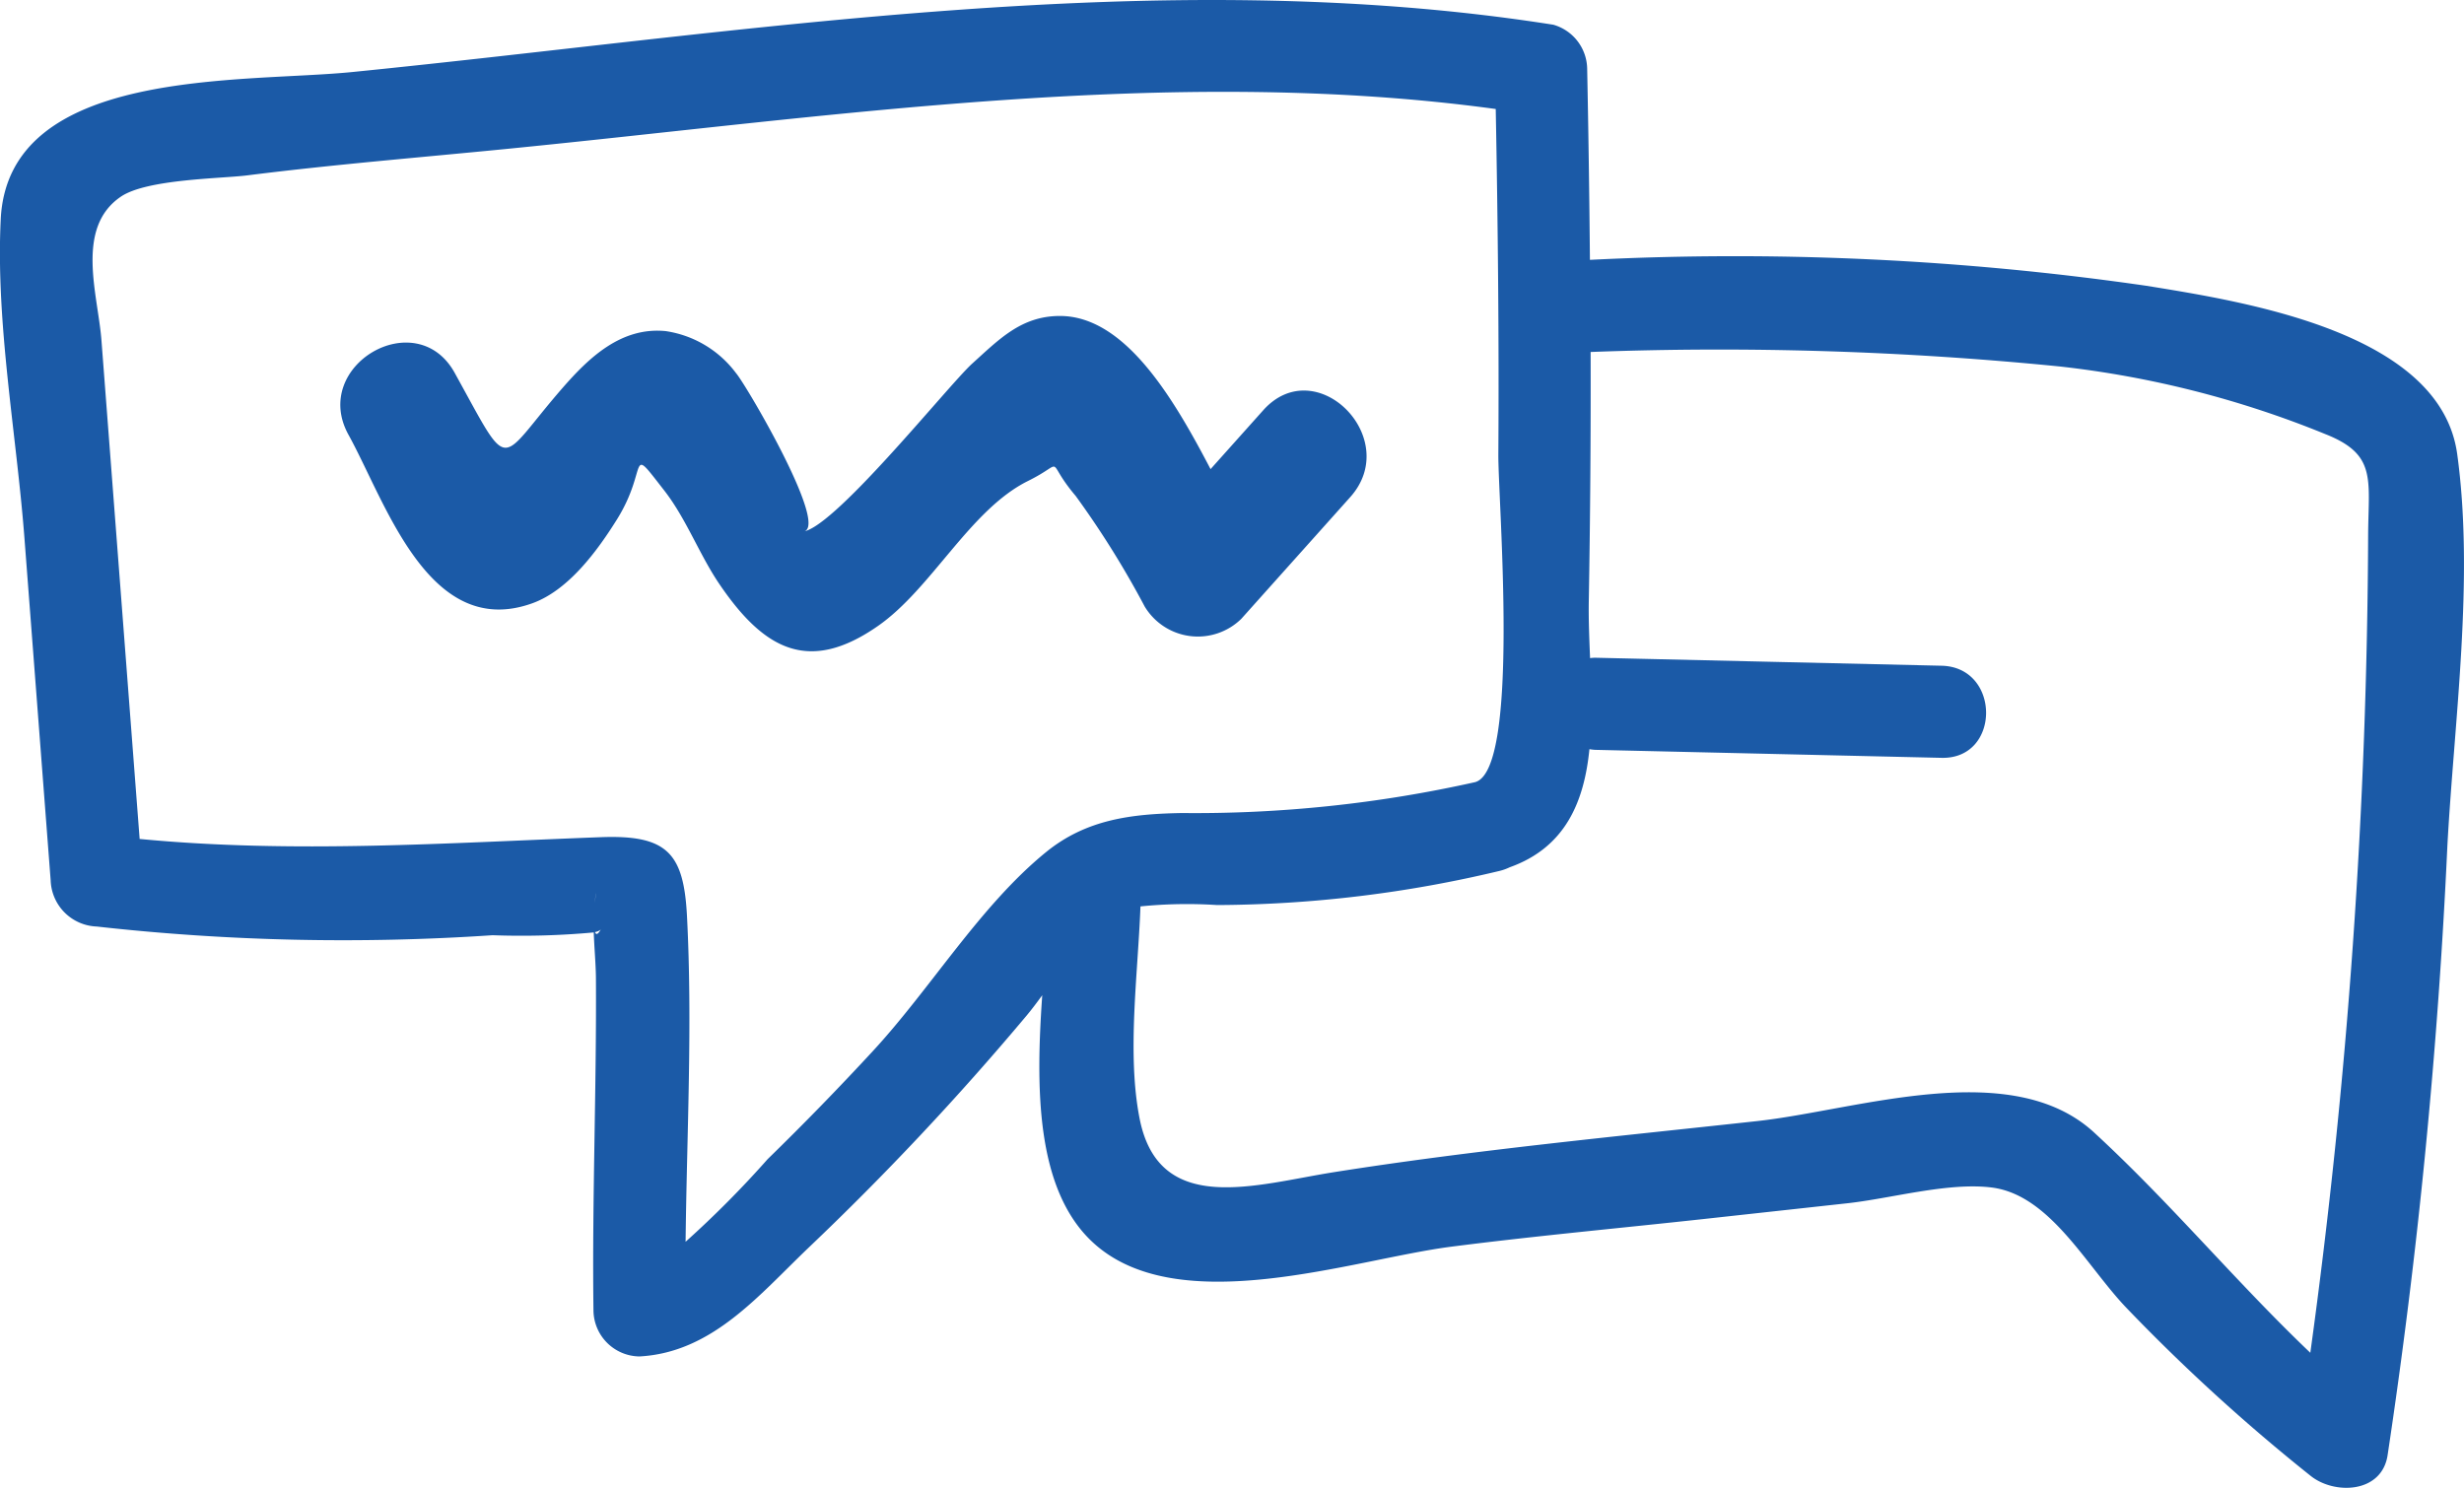 <?xml version="1.0" encoding="UTF-8"?> <svg xmlns="http://www.w3.org/2000/svg" width="113.359" height="68.461" viewBox="0 0 113.359 68.461"><g id="Group_566" data-name="Group 566" transform="translate(-92.254 -907.561)"><path id="Path_12207" data-name="Path 12207" d="M205.3,928.452c-.772-5.6-9.717-7-14.3-7.741a132.2,132.2,0,0,0-25.6-1.193q-.038-4.388-.126-8.776a2.143,2.143,0,0,0-1.556-2.043c-18.162-2.861-37.124.359-55.264,2.177-5.057.507-15.816-.241-16.166,6.765-.238,4.778.727,9.917,1.091,14.686l1.206,15.748a2.2,2.2,0,0,0,2.12,2.119,102.248,102.248,0,0,0,18.208.4,36.415,36.415,0,0,0,4.657-.128c.024.7.091,1.406.1,2.058.033,5.11-.18,10.223-.113,15.332a2.141,2.141,0,0,0,2.119,2.12c3.345-.185,5.47-2.8,7.782-5.008a129.8,129.8,0,0,0,10.027-10.677c.234-.281.474-.6.718-.935-.288,4.144-.337,8.907,2.327,11.371,3.919,3.624,11.963.783,16.485.2,3.857-.495,7.738-.849,11.6-1.272l6.63-.727c2.008-.22,4.634-.974,6.631-.726,2.683.332,4.356,3.6,6.193,5.525a86.223,86.223,0,0,0,8.486,7.742c1.089.876,3.264.811,3.541-.935a272.469,272.469,0,0,0,2.753-28.067C205.162,940.711,206.093,934.2,205.3,928.452Zm-85.673,22c.145-.036.242-.081.272-.135C119.757,950.578,119.674,950.579,119.628,950.452Zm-.008-1.352c.042-.465.083-.69,0,0Zm12.792,6.825q-2.355,2.55-4.843,4.975a46.656,46.656,0,0,1-3.773,3.8c.058-5,.323-10.006.064-14.994-.151-2.888-.908-3.737-3.961-3.623-7.126.266-14.128.76-21.22.082q-.878-11.477-1.757-22.952c-.161-2.1-1.226-5.171.9-6.607,1.2-.809,4.621-.824,5.813-.976,3.964-.5,7.956-.823,11.933-1.217,14.94-1.479,30.507-3.882,45.5-1.836.1,5.3.154,10.6.12,15.9-.013,2.146,1.014,14.5-1.066,15.073a59,59,0,0,1-13.489,1.422c-2.327.04-4.4.29-6.256,1.8C137.334,949.25,135.085,953.032,132.412,955.924Zm56.19,3.751c-3.826-3.525-10.916-1.032-15.5-.53-6.5.712-13.007,1.329-19.465,2.349-3.611.571-8.063,2.064-8.954-2.468-.588-2.989-.073-6.664.04-9.759a21.5,21.5,0,0,1,3.529-.062,56.771,56.771,0,0,0,13-1.573,2.3,2.3,0,0,0,.455-.164c2.563-.913,3.429-3.01,3.671-5.436a2.389,2.389,0,0,0,.253.031l15.95.368c2.728.063,2.728-4.174,0-4.238l-15.95-.368a2.132,2.132,0,0,0-.223.017c-.037-.906-.073-1.792-.059-2.615q.1-5.735.084-11.471a157.631,157.631,0,0,1,21.584.667,45.641,45.641,0,0,1,12.21,3.109c2.357.926,2,2.049,1.977,4.558a283.635,283.635,0,0,1-2.66,37.717C195.1,966.527,192.105,962.9,188.6,959.676Z" transform="translate(0)" fill="#1b5aa7"></path><path id="Path_12208" data-name="Path 12208" d="M157.956,941.993q2.506-2.8,5.011-5.6c2.421-2.7-1.565-6.717-4-4l-2.425,2.711c-1.708-3.269-3.941-7.062-6.949-7.047-1.766.008-2.782,1.078-4.013,2.188-1.107,1-6.609,7.906-7.895,7.733,1.58.213-2.516-6.773-2.973-7.289a4.935,4.935,0,0,0-3.241-1.936c-2.048-.2-3.527,1.225-4.733,2.606-3.051,3.5-2.33,4.089-4.971-.685-1.762-3.186-6.648-.336-4.883,2.854,1.713,3.1,3.684,9.445,8.438,7.755,1.67-.593,3-2.406,3.913-3.868,1.49-2.392.449-3.538,2.178-1.321,1.011,1.3,1.608,2.939,2.532,4.3,2.049,3.015,4.11,4.151,7.3,1.924,2.467-1.719,4.232-5.346,6.895-6.667,1.83-.907.714-1.059,2.2.691a42.3,42.3,0,0,1,3.17,5.081A2.856,2.856,0,0,0,157.956,941.993Z" transform="translate(-8.595 -5.957)" fill="#1b5aa7"></path></g></svg> 